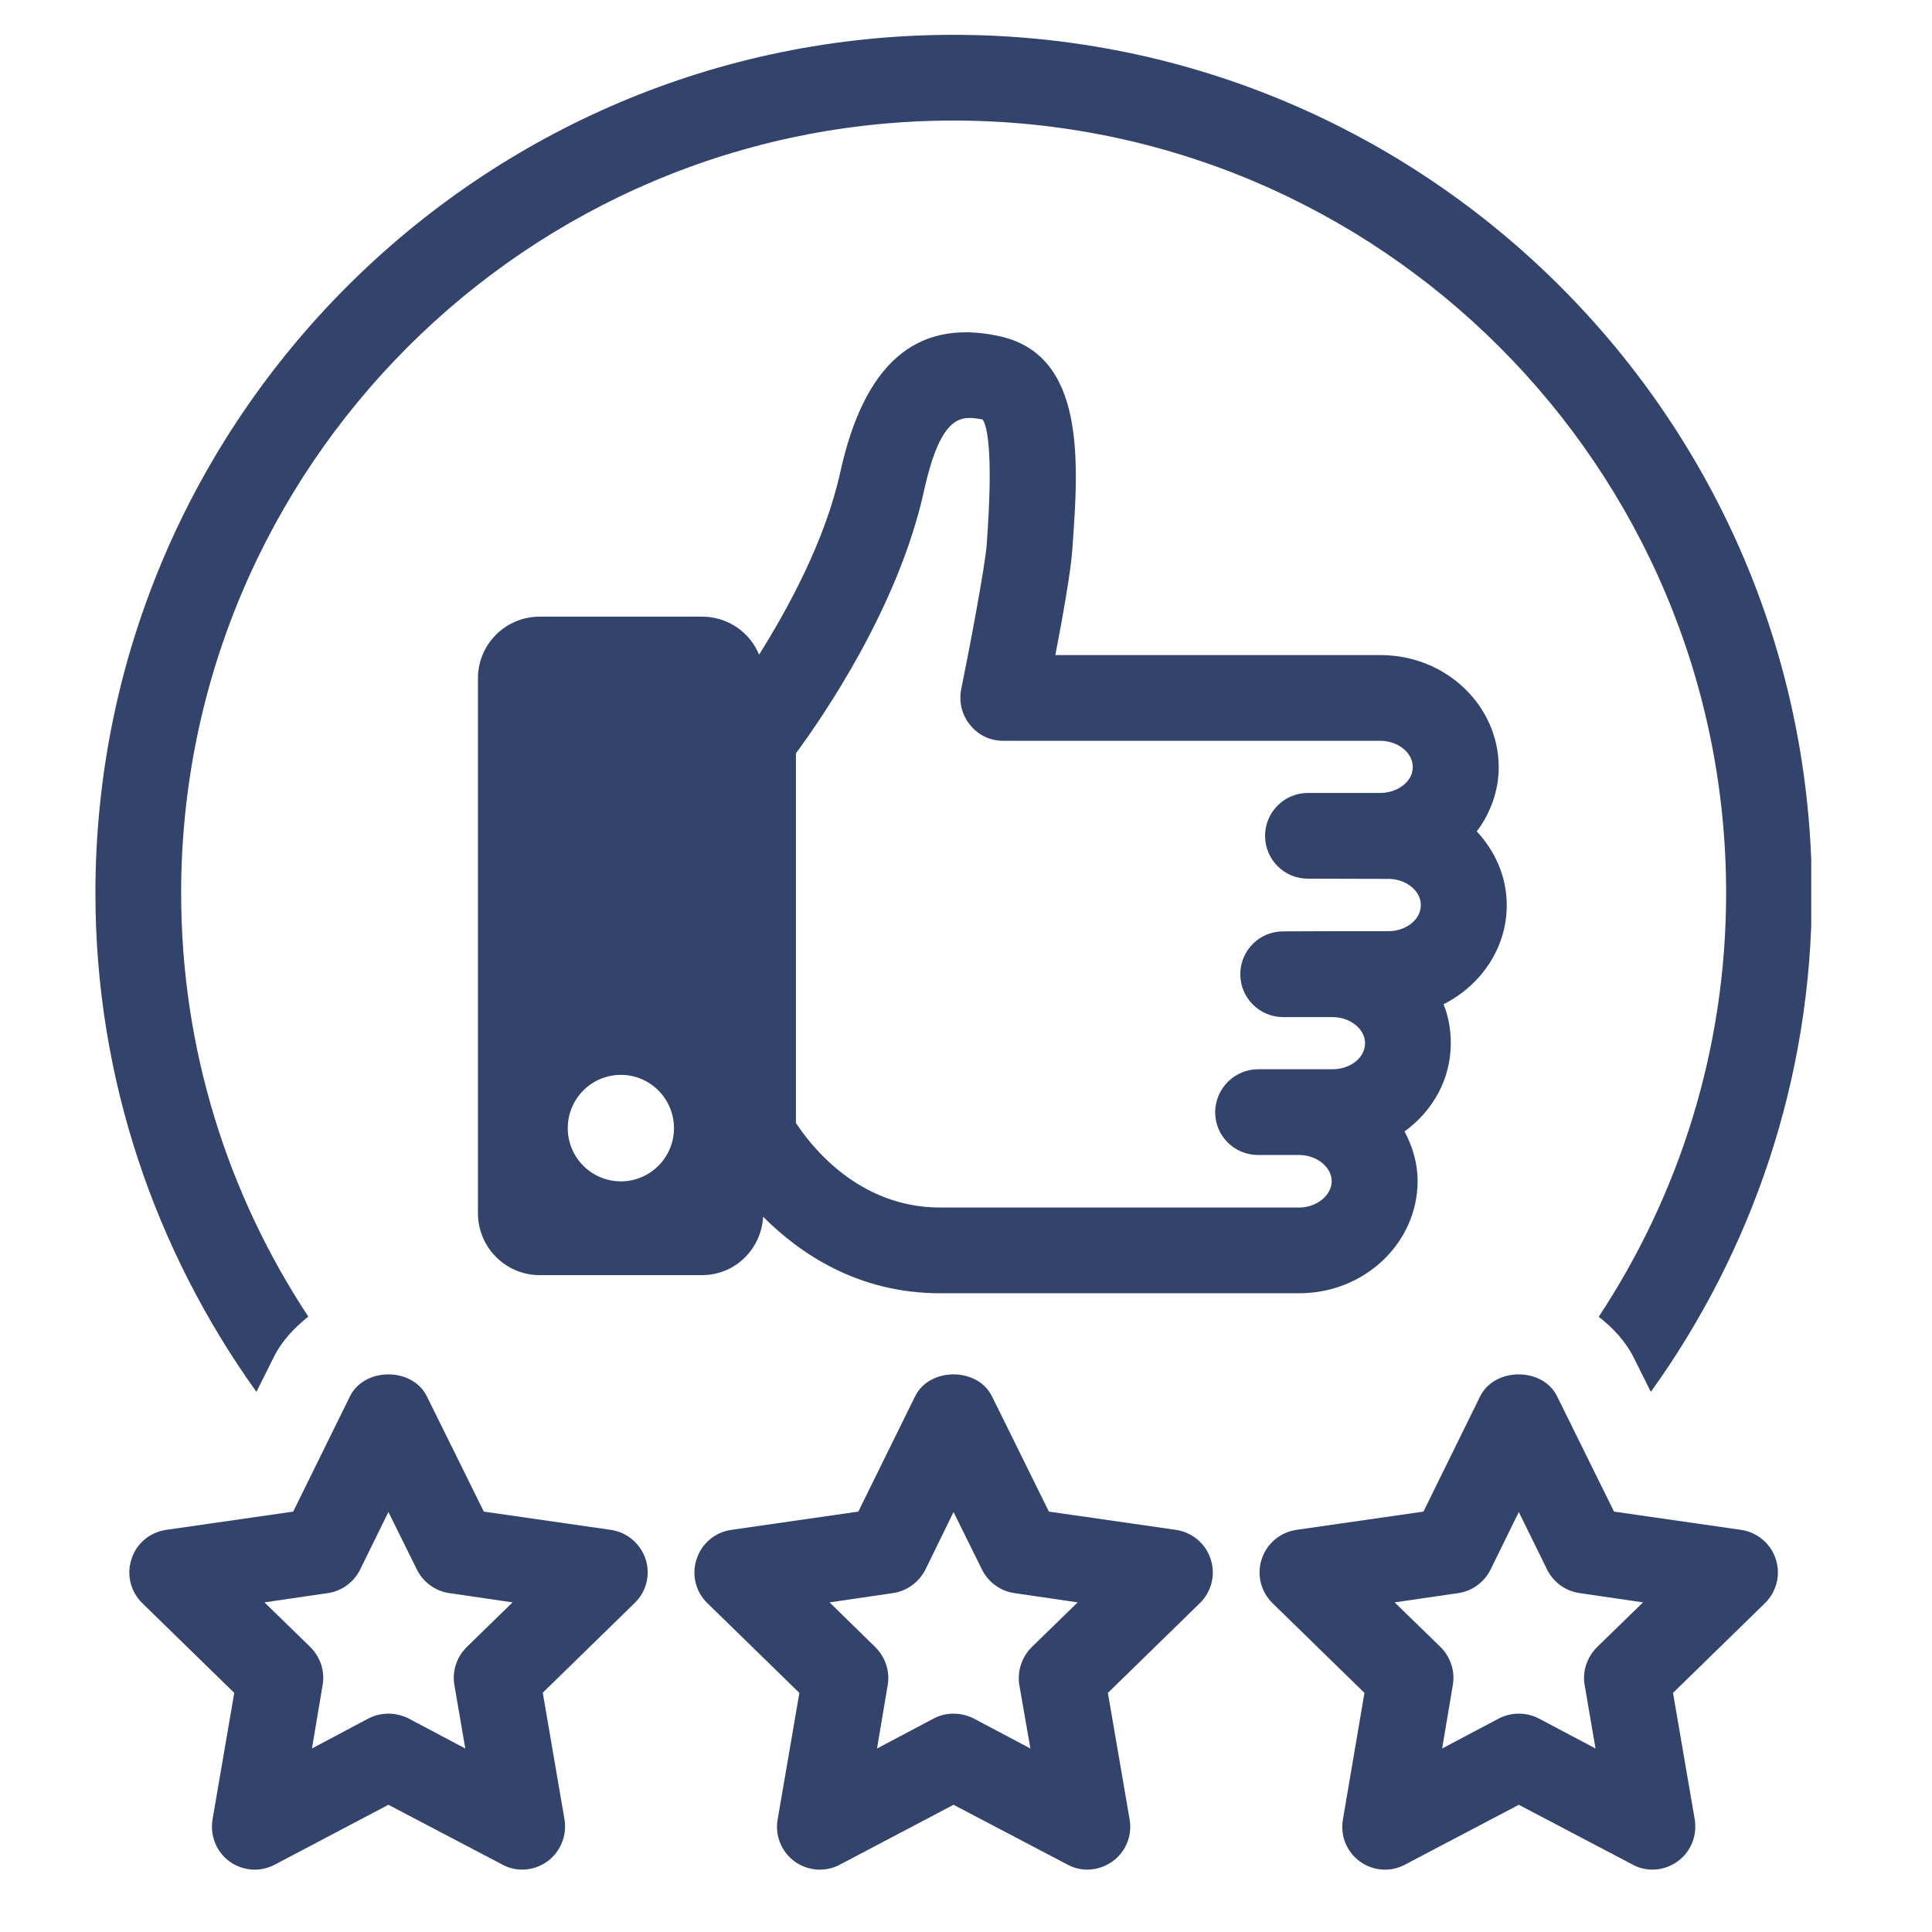 <svg version="1.0" preserveAspectRatio="xMidYMid meet" height="50" viewBox="0 0 37.5 37.5" zoomAndPan="magnify" width="50" xmlns:xlink="http://www.w3.org/1999/xlink" xmlns="http://www.w3.org/2000/svg"><defs><clipPath id="59df83d506"><path clip-rule="nonzero" d="M 2 26 L 13 26 L 13 36.52 L 2 36.52 Z M 2 26"></path></clipPath><clipPath id="3746a6adfe"><path clip-rule="nonzero" d="M 13 26 L 24 26 L 24 36.52 L 13 36.52 Z M 13 26"></path></clipPath><clipPath id="27a8dd2f96"><path clip-rule="nonzero" d="M 1.852 0.254 L 35.156 0.254 L 35.156 28 L 1.852 28 Z M 1.852 0.254"></path></clipPath><clipPath id="8ec5ba8be9"><path clip-rule="nonzero" d="M 24 26 L 35 26 L 35 36.52 L 24 36.52 Z M 24 26"></path></clipPath></defs><g clip-path="url(#59df83d506)"><path fill-rule="nonzero" fill-opacity="1" d="M 10.137 36.289 C 10.004 36.289 9.871 36.258 9.75 36.191 L 7.539 35.031 L 5.336 36.191 C 5.051 36.344 4.715 36.316 4.457 36.133 C 4.199 35.945 4.074 35.629 4.125 35.316 L 4.547 32.859 L 2.762 31.117 C 2.535 30.895 2.453 30.566 2.551 30.266 C 2.645 29.961 2.906 29.742 3.223 29.695 L 5.691 29.34 L 6.793 27.102 C 7.074 26.535 8.004 26.535 8.285 27.102 L 9.391 29.34 L 11.859 29.695 C 12.172 29.742 12.43 29.961 12.531 30.262 C 12.629 30.562 12.547 30.895 12.32 31.113 L 10.535 32.855 L 10.957 35.316 C 11.008 35.625 10.879 35.945 10.625 36.129 C 10.48 36.234 10.309 36.289 10.137 36.289 Z M 7.539 33.262 C 7.672 33.262 7.805 33.293 7.93 33.355 L 9.031 33.938 L 8.82 32.707 C 8.773 32.438 8.863 32.164 9.059 31.969 L 9.949 31.102 L 8.719 30.922 C 8.449 30.883 8.215 30.711 8.094 30.469 L 7.539 29.348 L 6.988 30.469 C 6.867 30.711 6.633 30.883 6.363 30.922 L 5.133 31.102 L 6.023 31.969 C 6.219 32.164 6.309 32.438 6.262 32.707 L 6.055 33.938 L 7.152 33.355 C 7.273 33.293 7.406 33.262 7.539 33.262 Z M 7.539 33.262" fill="#33446c"></path></g><g clip-path="url(#3746a6adfe)"><path fill-rule="nonzero" fill-opacity="1" d="M 21.105 36.289 C 20.973 36.289 20.84 36.258 20.719 36.191 L 18.508 35.031 L 16.305 36.191 C 16.023 36.344 15.684 36.316 15.426 36.133 C 15.168 35.945 15.039 35.629 15.094 35.316 L 15.516 32.859 L 13.73 31.117 C 13.5 30.895 13.422 30.566 13.52 30.266 C 13.617 29.961 13.875 29.742 14.191 29.695 L 16.66 29.34 L 17.762 27.102 C 18.043 26.535 18.973 26.535 19.254 27.102 L 20.359 29.34 L 22.828 29.695 C 23.141 29.742 23.402 29.961 23.5 30.266 C 23.598 30.566 23.516 30.895 23.289 31.117 L 21.504 32.859 L 21.926 35.316 C 21.98 35.629 21.852 35.945 21.594 36.129 C 21.449 36.234 21.277 36.289 21.105 36.289 Z M 18.508 33.262 C 18.641 33.262 18.773 33.293 18.898 33.355 L 20 33.938 L 19.785 32.707 C 19.742 32.438 19.832 32.164 20.027 31.969 L 20.918 31.102 L 19.688 30.922 C 19.418 30.883 19.184 30.711 19.062 30.469 L 18.508 29.348 L 17.961 30.469 C 17.836 30.711 17.602 30.883 17.332 30.922 L 16.102 31.102 L 16.988 31.969 C 17.184 32.164 17.277 32.438 17.23 32.707 L 17.023 33.938 L 18.125 33.355 C 18.242 33.293 18.375 33.262 18.508 33.262 Z M 18.508 33.262" fill="#33446c"></path></g><g clip-path="url(#27a8dd2f96)"><path fill-rule="nonzero" fill-opacity="1" d="M 5.301 26.367 C 5.461 26.035 5.707 25.777 5.984 25.555 C 4.426 23.191 3.516 20.371 3.516 17.336 C 3.516 9.066 10.242 2.34 18.508 2.34 C 26.777 2.34 33.504 9.066 33.504 17.336 C 33.504 20.371 32.59 23.195 31.031 25.559 C 31.312 25.777 31.555 26.035 31.719 26.367 L 32.043 27.016 C 34.004 24.285 35.168 20.949 35.168 17.336 C 35.172 8.148 27.695 0.676 18.508 0.676 C 9.324 0.676 1.852 8.148 1.852 17.336 C 1.852 20.949 3.02 24.281 4.977 27.016 Z M 5.301 26.367" fill="#33446c"></path></g><g clip-path="url(#8ec5ba8be9)"><path fill-rule="nonzero" fill-opacity="1" d="M 32.074 36.289 C 31.941 36.289 31.809 36.258 31.688 36.191 L 29.48 35.031 L 27.273 36.191 C 26.992 36.344 26.652 36.316 26.398 36.133 C 26.137 35.945 26.012 35.629 26.066 35.316 L 26.484 32.859 L 24.699 31.117 C 24.473 30.895 24.391 30.566 24.488 30.266 C 24.586 29.961 24.848 29.742 25.16 29.695 L 27.629 29.34 L 28.73 27.102 C 29.012 26.535 29.945 26.535 30.223 27.102 L 31.328 29.34 L 33.797 29.695 C 34.109 29.742 34.371 29.961 34.469 30.266 C 34.566 30.566 34.484 30.895 34.258 31.117 L 32.473 32.859 L 32.895 35.316 C 32.945 35.629 32.82 35.945 32.562 36.129 C 32.418 36.234 32.246 36.289 32.074 36.289 Z M 29.48 33.262 C 29.613 33.262 29.746 33.293 29.867 33.355 L 30.969 33.938 L 30.758 32.707 C 30.711 32.438 30.805 32.164 31 31.969 L 31.891 31.102 L 30.66 30.922 C 30.387 30.883 30.152 30.711 30.031 30.469 L 29.48 29.348 L 28.93 30.469 C 28.809 30.711 28.574 30.883 28.305 30.922 L 27.07 31.102 L 27.961 31.969 C 28.156 32.164 28.246 32.438 28.199 32.707 L 27.992 33.938 L 29.094 33.355 C 29.215 33.293 29.344 33.262 29.48 33.262 Z M 29.48 33.262" fill="#33446c"></path></g><path fill-rule="nonzero" fill-opacity="1" d="M 29.246 17.57 C 29.246 17.016 29.02 16.52 28.664 16.137 C 28.938 15.773 29.09 15.34 29.09 14.887 C 29.086 13.688 28.059 12.715 26.797 12.715 C 26.797 12.715 26.797 12.715 26.793 12.715 L 20.484 12.715 C 20.625 11.992 20.785 11.082 20.812 10.684 C 20.938 8.98 21.09 6.859 19.355 6.516 C 17.777 6.191 16.773 7.062 16.309 9.168 C 16.016 10.496 15.297 11.809 14.734 12.707 C 14.555 12.273 14.129 11.969 13.625 11.969 L 10.477 11.969 C 9.812 11.969 9.277 12.504 9.277 13.168 L 9.277 23.547 C 9.277 24.211 9.812 24.75 10.477 24.75 L 13.629 24.75 C 14.266 24.75 14.777 24.246 14.812 23.617 C 15.527 24.332 16.652 25.102 18.246 25.102 L 25.219 25.102 C 26.484 25.102 27.512 24.129 27.516 22.926 C 27.516 22.578 27.418 22.254 27.262 21.961 C 27.809 21.566 28.16 20.949 28.16 20.246 C 28.16 19.98 28.113 19.727 28.02 19.492 C 28.746 19.125 29.246 18.402 29.246 17.57 Z M 12.051 22.93 C 11.48 22.93 11.02 22.465 11.02 21.898 C 11.02 21.328 11.48 20.863 12.051 20.863 C 12.621 20.863 13.082 21.328 13.082 21.898 C 13.082 22.465 12.621 22.93 12.051 22.93 Z M 26.949 18.074 L 25.867 18.074 L 24.906 18.078 C 24.445 18.078 24.074 18.449 24.074 18.91 C 24.074 19.371 24.449 19.742 24.906 19.742 L 25.867 19.742 C 26.207 19.742 26.496 19.973 26.496 20.246 C 26.496 20.527 26.215 20.754 25.867 20.754 L 25.227 20.754 C 25.223 20.754 25.223 20.754 25.219 20.754 L 24.422 20.754 C 23.961 20.754 23.59 21.129 23.586 21.586 C 23.586 22.047 23.957 22.418 24.418 22.418 L 25.223 22.418 C 25.559 22.422 25.848 22.652 25.848 22.926 C 25.848 23.199 25.559 23.438 25.219 23.438 L 18.246 23.438 C 16.656 23.438 15.734 22.23 15.449 21.797 L 15.449 14.621 C 15.969 13.918 17.438 11.785 17.934 9.531 C 18.273 7.996 18.676 8.074 19.07 8.141 C 19.141 8.23 19.293 8.656 19.152 10.566 C 19.121 10.988 18.832 12.516 18.656 13.383 C 18.609 13.629 18.672 13.883 18.832 14.074 C 18.988 14.27 19.223 14.379 19.473 14.379 L 26.793 14.379 C 27.133 14.379 27.422 14.609 27.422 14.887 C 27.422 15.031 27.348 15.141 27.281 15.203 C 27.16 15.32 26.984 15.391 26.793 15.391 L 25.387 15.391 C 24.926 15.391 24.555 15.766 24.555 16.223 C 24.555 16.684 24.926 17.055 25.387 17.055 L 26.949 17.059 C 27.289 17.059 27.578 17.289 27.578 17.562 C 27.582 17.844 27.297 18.074 26.949 18.074 Z M 26.949 18.074" fill="#33446c"></path></svg>